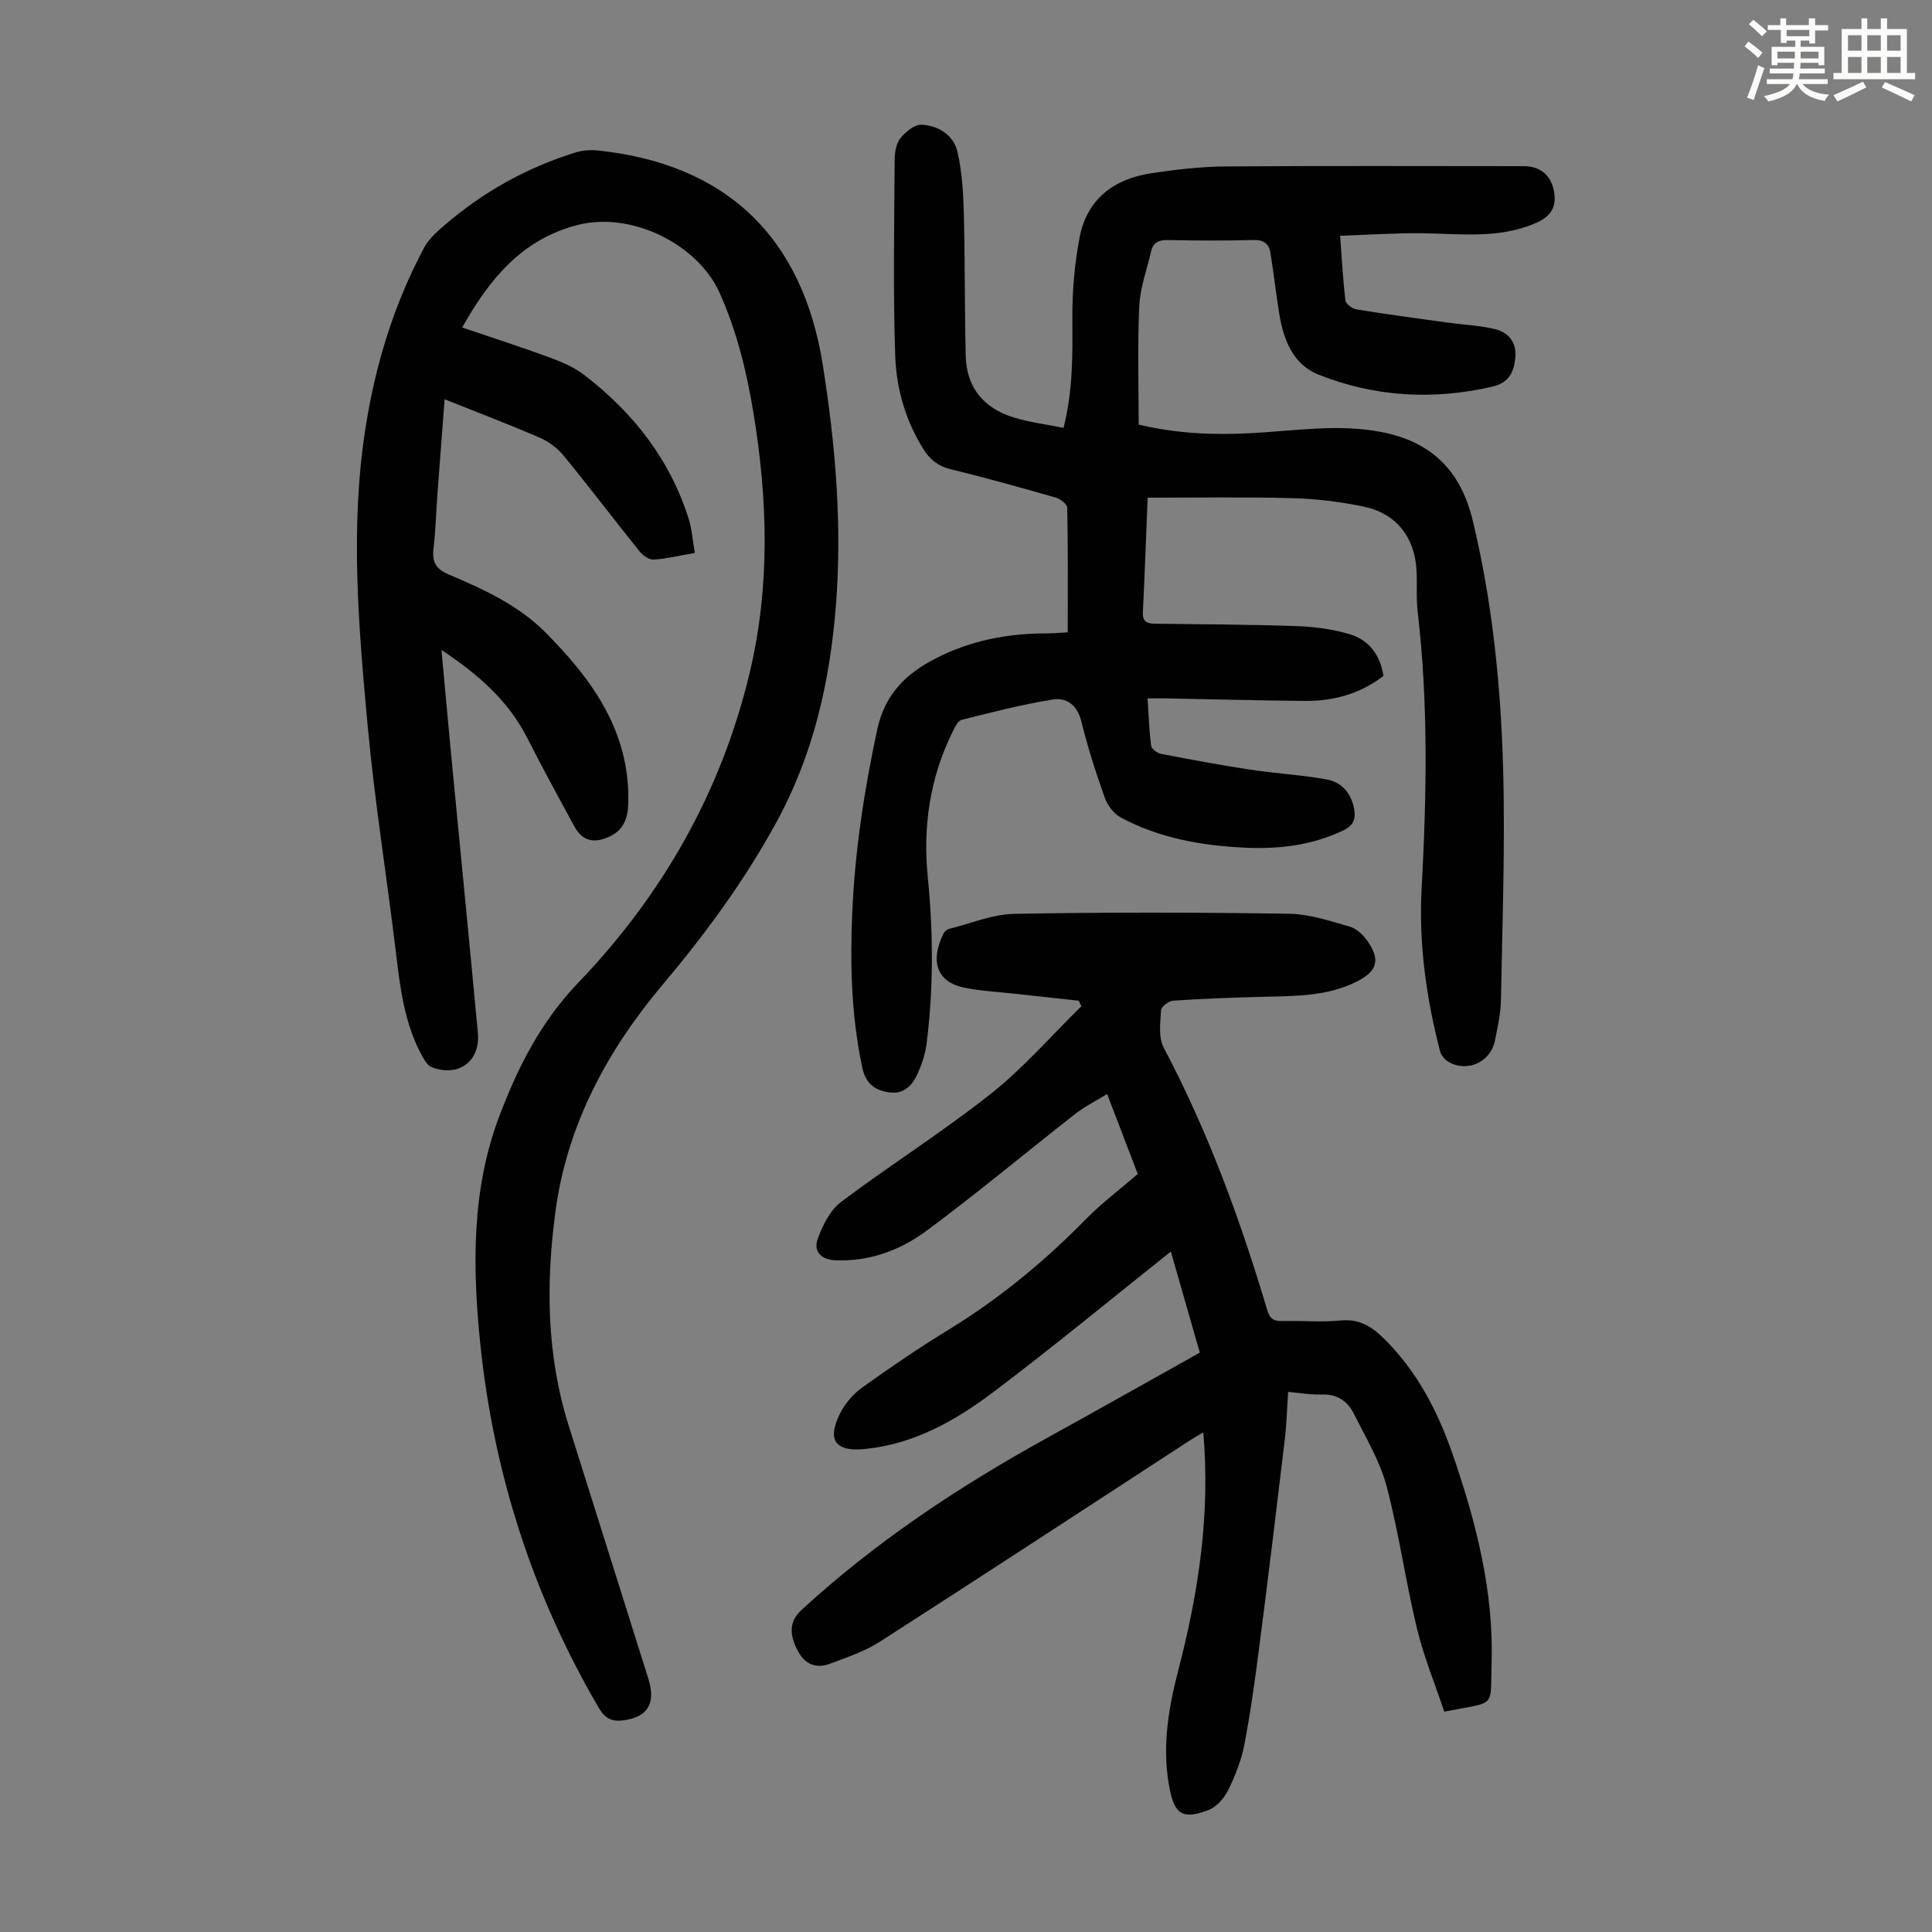 <svg enable-background="new 0 0 400 400" viewBox="0 0 400 400" xmlns="http://www.w3.org/2000/svg"><rect x="0" y="0" width="400" height="400" fill="#808080" stroke="none"/><path d="m361.2 9.6.8-1c.9.7 1.9 1.4 2.9 2.3l-.9 1.1c-1-1-2-1.8-2.8-2.4zm.5 10.6c.9-2.1 1.6-4.3 2.3-6.7.4.2.8.4 1.3.6-.7 2.1-1.5 4.3-2.2 6.6zm.4-15.2.9-.9c1 .8 2 1.6 2.8 2.4l-1 1c-.9-.9-1.8-1.7-2.7-2.5zm12.5-1.2h1.2v1.4h2.7v1.1h-2.7v2.7h-1.2v-.6h-1.8v1.3h4.9v3.8h-1.2v-.5h-3.7c0 .4-.1.9-.1 1.2h5.1v1h-5.2c0 .5-.1.9-.2 1.2h6v1h-5.2c1.1 1.3 2.9 2 5.5 2.2-.4.4-.7.8-.9 1.3-2.9-.5-4.8-1.6-5.7-3.5h-.1c-.8 1.7-2.7 2.9-5.9 3.6-.2-.4-.6-.8-.9-1.1 2.8-.6 4.6-1.4 5.4-2.5h-4.8v-1h5.3c.1-.3.2-.7.2-1.2h-4.9v-1h5c0-.4 0-.8.1-1.2h-3.5v.5h-1.2v-3.8h4.9v-1.3h-1.8v.5h-1.2v-2.7h-2.7v-1h2.6v-1.4h1.2v1.4h4.7v-1.4zm-6.6 8.3h3.6c0-.4 0-.9 0-1.4h-3.6zm1.9-4.6h4.7v-1.3h-4.7zm6.6 3.2h-3.7v1.4h3.7z" fill="#fbfcfa"/><path d="m385.3 3.8h1.3v2.2h2.8v-2.2h1.3v2.2h4.1v9.1h1.7v1.3h-16.9v-1.3h1.7v-9.1h4.1v-2.2zm.4 13.1.7 1.2c-1.8.9-3.8 1.9-6 2.9-.2-.4-.5-.8-.8-1.3 2.3-1 4.3-1.9 6.1-2.8zm-3.1-6.4h2.8v-3.2h-2.8zm0 4.6h2.8v-3.3h-2.8zm4-4.6h2.8v-3.2h-2.8zm0 4.6h2.8v-3.3h-2.8zm3.7 1.9c2.1.9 4.1 1.8 6.1 2.7l-.7 1.3c-2.2-1.1-4.2-2-6.1-2.9zm3.2-9.7h-2.8v3.2h2.8zm-2.8 7.8h2.8v-3.3h-2.8z" fill="#fbfcfa"/><g fill="#010102"><path d="m237.61 103.04c-.35 8.58-.62 16.18-.99 23.77-.09 1.88.85 2.29 2.42 2.32 9.83.13 19.67.16 29.49.5 3.63.13 7.35.63 10.83 1.65 4.03 1.18 6.4 4.27 7.07 8.67-4.82 3.7-10.34 5.22-16.28 5.17-9.62-.09-19.24-.35-28.86-.53-1.1-.02-2.21 0-3.7 0 .23 3.44.33 6.64.74 9.8.09.66 1.26 1.53 2.05 1.69 6.12 1.18 12.26 2.32 18.42 3.26 5.28.8 10.64 1.09 15.89 2.04 3.03.55 5.03 2.78 5.65 5.98.4 2.09-.03 3.52-2.21 4.56-6.56 3.14-13.46 3.93-20.59 3.57-8.91-.44-17.58-1.98-25.51-6.25-1.45-.78-2.75-2.53-3.31-4.11-1.83-5.15-3.52-10.39-4.82-15.7-.83-3.38-2.99-5.08-5.92-4.6-6.36 1.02-12.64 2.63-18.89 4.21-.81.2-1.43 1.61-1.91 2.58-4.69 9.5-6.13 19.57-5.09 30.03 1.14 11.52 1.2 23.02-.26 34.51-.27 2.17-1.03 4.35-1.95 6.34-1.08 2.31-2.8 4.08-5.76 3.67-3.05-.43-4.9-1.85-5.6-5.16-2.26-10.61-2.54-21.33-2.07-32.08.55-12.76 2.48-25.33 5.16-37.84 1.56-7.28 5.84-11.51 11.91-14.67 7.2-3.74 14.91-5.28 22.97-5.28 1.42 0 2.85-.13 4.58-.22 0-8.83.06-17.32-.11-25.8-.01-.74-1.43-1.83-2.39-2.1-7.2-2.06-14.41-4.09-21.69-5.85-2.64-.64-4.35-2.01-5.71-4.19-3.71-5.95-5.61-12.6-5.83-19.41-.45-13.51-.19-27.05-.11-40.57.01-1.5.33-3.31 1.21-4.41 1.05-1.3 2.91-2.83 4.35-2.77 3.54.17 6.66 2.14 7.47 5.73.9 3.98 1.17 8.16 1.28 12.27.26 9.94.17 19.9.4 29.84.15 6.62 3.78 10.88 9.97 12.78 3.26 1 6.71 1.42 10.28 2.15 2.03-7.99 1.86-15.53 1.83-23.13-.02-5.42.48-10.93 1.49-16.25 1.52-8 7.11-12.18 14.88-13.35 5.08-.76 10.23-1.36 15.35-1.4 20.6-.15 41.2-.07 61.79-.06 3.23 0 5.46 1.78 6.13 4.85.73 3.35-.34 5.44-3.61 6.89-7.7 3.4-15.79 2.23-23.82 2.15-5.44-.05-10.89.32-16.77.52.36 4.83.58 9.14 1.1 13.42.09.71 1.42 1.69 2.3 1.83 6.16 1 12.35 1.83 18.53 2.69 3.31.46 6.69.6 9.94 1.34 2.88.65 4.68 2.65 4.4 5.86-.27 3.06-1.24 5.3-4.87 6.13-12.27 2.8-24.3 2.09-35.9-2.53-5.29-2.11-7.24-7.27-8.11-12.64-.68-4.17-1.14-8.37-1.82-12.54-.3-1.84-1.33-2.74-3.47-2.68-5.93.16-11.87.13-17.8.01-1.87-.04-3.02.51-3.43 2.32-.88 3.79-2.28 7.57-2.46 11.39-.38 8.14-.12 16.31-.12 24.5 8.33 1.96 15.9 2.16 23.49 1.76 8.91-.48 17.77-1.95 26.74-.23 10.42 1.99 16.46 8.06 18.93 18.3 4.03 16.73 5.78 33.77 6.28 50.88.47 16.08-.15 32.2-.43 48.29-.05 2.88-.69 5.77-1.27 8.62-.9 4.4-5.79 6.58-9.64 4.29-.76-.45-1.5-1.39-1.72-2.24-2.84-11-4.41-22.23-3.8-33.55 1.03-19.15 1.42-38.24-.81-57.33-.34-2.88-.08-5.82-.25-8.72-.4-6.79-4.21-11.67-10.85-13.07-4.79-1.01-9.72-1.63-14.61-1.76-9.94-.29-19.88-.11-30.2-.11z"/><path d="m143.86 114.48c-3.24.56-5.86 1.2-8.51 1.38-.93.06-2.2-.8-2.86-1.61-5.33-6.63-10.47-13.41-15.86-19.99-1.27-1.55-3.1-2.87-4.95-3.67-6.34-2.74-12.81-5.2-19.63-7.93-.51 6.75-1.01 13.15-1.48 19.55-.28 3.8-.37 7.61-.82 11.38-.32 2.7.45 4.19 3.07 5.31 7.2 3.08 14.4 6.3 20.04 11.97 9.77 9.82 17.61 20.61 17.22 35.41-.08 3.14-.96 5.65-4.08 7.01-3.23 1.41-5.49.78-7.18-2.35-3.25-5.99-6.52-11.98-9.61-18.06-3.92-7.74-10.08-13.2-17.81-18.31.71 7.72 1.35 14.78 2.02 21.83 1.84 19.16 3.73 38.31 5.52 57.47.55 5.87-4.04 9.23-9.57 7.07-.79-.31-1.42-1.32-1.88-2.14-3.8-6.81-4.65-14.37-5.56-21.94-1.88-15.55-4.37-31.03-5.81-46.61-1.88-20.39-3.65-40.84-.5-61.29 2.04-13.25 5.89-25.93 12.24-37.77.91-1.7 2.51-3.12 4.01-4.42 8.05-6.98 17.17-12.08 27.35-15.22 1.44-.44 3.09-.55 4.59-.39 26.61 2.8 42.37 17.99 46.55 44.44 2.61 16.53 4.03 33.09 2.7 49.82-1.27 15.85-4.65 30.91-12.5 45.16-6.63 12.05-14.57 22.84-23.37 33.29-11.46 13.61-19.8 29.04-22.2 47.02-1.98 14.87-1.83 29.69 2.72 44.18 5.48 17.49 11.04 34.96 16.51 52.45 1.62 5.18-.11 7.97-5.12 8.65-2.3.31-3.78-.28-5.1-2.53-13.67-23.34-21.78-48.52-24.55-75.32-1.64-15.85-1.85-31.9 3.88-47.11 3.8-10.08 8.59-19.62 16.38-27.74 17.41-18.14 29.6-39.47 35.49-64.12 4.28-17.93 3.76-35.95.77-54.01-1.41-8.52-3.43-16.79-7-24.75-4.49-9.99-18.23-16.93-29.51-13.98-11.44 3-18.11 11.14-23.77 21.19 6.31 2.15 12.25 4.06 18.1 6.21 2.48.91 5.04 2 7.11 3.58 10.18 7.79 17.82 17.53 21.71 29.91.65 2.14.8 4.39 1.25 6.98z"/><path d="m248.41 280.05c-2.11-7.35-4.15-14.49-6-20.93-12.23 9.73-24.29 19.69-36.77 29.11-7.87 5.94-16.49 10.8-26.67 11.78-5.97.57-7.77-1.8-5.13-7.2 1.02-2.09 2.7-4.12 4.58-5.47 5.9-4.24 11.93-8.34 18.12-12.13 10.47-6.41 19.81-14.15 28.39-22.9 3.18-3.24 6.86-5.99 10.63-9.25-1.9-4.96-3.96-10.34-6.34-16.56-2.47 1.53-4.69 2.62-6.6 4.12-10.3 8.06-20.33 16.46-30.84 24.23-5.42 4.01-11.8 6.38-18.83 6.08-2.89-.12-4.63-1.8-3.64-4.48 1.02-2.78 2.57-5.9 4.83-7.61 10.18-7.66 21.02-14.48 31-22.38 6.78-5.37 12.53-12.04 18.74-18.12-.17-.38-.35-.77-.52-1.15-4.46-.49-8.91-.97-13.37-1.46-3.44-.38-6.93-.54-10.31-1.24-5.94-1.22-7.03-5.66-4.38-11.13.21-.44.72-.93 1.18-1.04 4.52-1.13 9.05-3.04 13.6-3.12 18.91-.35 37.84-.31 56.76-.02 4.25.06 8.52 1.49 12.67 2.69 1.45.42 2.85 1.83 3.74 3.15 2.58 3.8 1.8 6.1-2.28 8.17-6.34 3.21-13.19 3.01-20.01 3.2-6.03.16-12.07.38-18.09.79-.91.06-2.44 1.24-2.49 1.97-.15 2.58-.57 5.62.54 7.73 9.2 17.38 15.9 35.71 21.49 54.49.52 1.75 1.44 2.19 3.14 2.14 4.03-.11 8.09.27 12.08-.12 3.79-.37 6.37 1.26 8.85 3.7 6.97 6.83 11.27 15.25 14.39 24.32 4.79 13.92 8.4 28.12 7.95 42.98-.29 9.52 1.09 7.82-9.8 9.99-1.89-5.67-4.24-11.35-5.66-17.25-2.36-9.77-3.72-19.79-6.3-29.49-1.38-5.19-4.29-10-6.72-14.88-1.3-2.62-3.45-4.17-6.68-4.04-2.21.09-4.43-.33-6.96-.54-.24 3.45-.32 6.67-.7 9.86-1.69 14.21-3.41 28.42-5.24 42.61-.88 6.88-1.83 13.76-3.13 20.56-.62 3.25-1.89 6.45-3.36 9.43-.83 1.68-2.43 3.51-4.11 4.13-4.67 1.74-6.74 1.34-7.85-3.73-1.87-8.57-.52-16.92 1.64-25.21 4.16-16.01 6.66-32.18 5.18-49.27-.99.59-1.89 1.09-2.76 1.65-21.38 13.91-42.71 27.89-64.17 41.67-3.14 2.02-6.82 3.25-10.36 4.58-2.72 1.02-5.07.24-6.55-2.46-2.02-3.69-1.83-6.39.63-8.65 15.33-14.11 32.54-25.52 50.72-35.56 10.58-5.84 21.08-11.77 31.77-17.74z"/></g></svg>